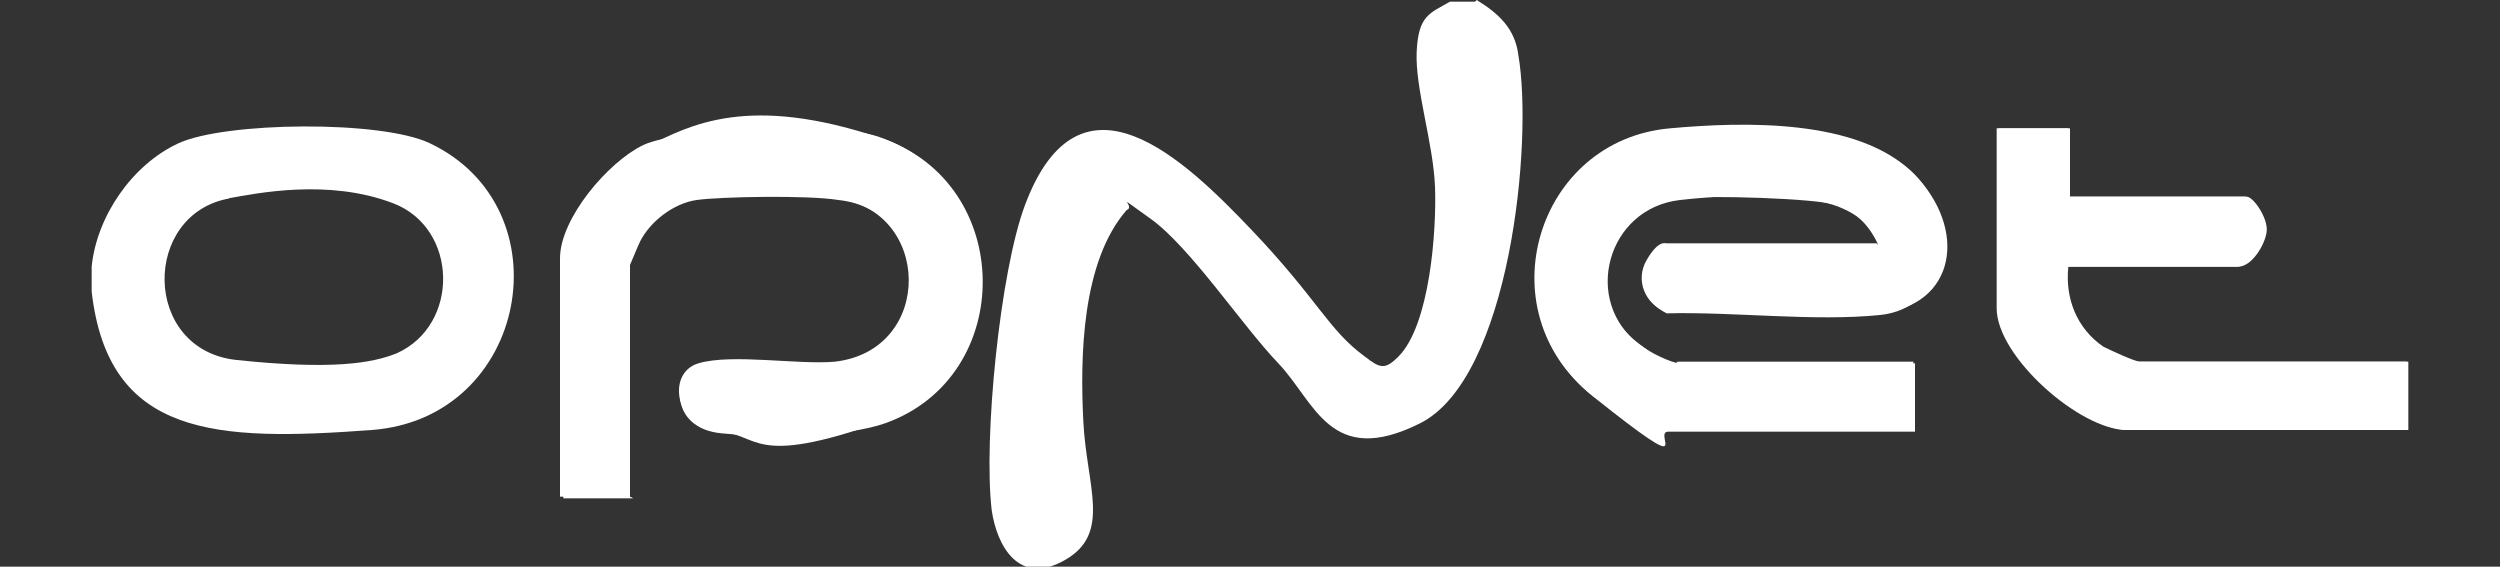 <?xml version="1.0" encoding="UTF-8"?>
<svg id="Livello_1" xmlns="http://www.w3.org/2000/svg" version="1.1" viewBox="0 0 150 34">
  <rect x="0" y="0" width="150" height="34" fill="#333333" stroke="none"/>
  <!-- Generator: Adobe Illustrator 29.6.1, SVG Export Plug-In . SVG Version: 2.1.1 Build 9)  -->
  <defs>
    <style>
      .st0 {
        fill: #fff;
      }
    </style>
  </defs>
  <path class="st0" d="M37.8,29.8v-13.9c0,0,.5-1.2.6-1.4.6-1.2,2-2.3,3.4-2.5s6.7-.3,8.5,0c5.8.6,6,9.1,0,9.8-2.2.3-6.4-.4-8.2.1s-2,3.8,1.2,4.1,7.5.2,9.8-.6c7.9-2.8,7.8-14.4-.2-17.1s-11.5-.8-14.1.5-5,4.4-5,6.8v14.3h4.2ZM112.7,14.7h-12.6c-.2,0-1.1.8-1.2,1-.8,1.2-.1,2.5,1.1,3.1,4.1-.1,8.8.5,12.8.1s5-5.4,2.1-8.4-10.2-3.1-14.6-2.7c-8,.8-11.1,10.9-4.7,16s3.5,2.1,4.5,2.1h14.8v-4.1h-14.1c-.5,0-1.9-.7-2.4-1.1-3.5-2.6-2-8.2,2.4-8.7s8-.2,9.5.4,2,1.3,2.5,2.4ZM124.1,7.7h-4.2v10.8c0,2.9,5,7.3,7.8,7.3h16.8v-4.1h-16.1c-.3,0-1.8-.7-2.2-.9-1.6-1.1-2.3-2.9-2.1-4.8h10.2c.8,0,1.6-1.3,1.7-2.1s-.8-2.1-1.2-2.1h-10.6v-4.1Z"/>
  <path class="st0" d="M88.6,0c1.3.8,2.3,1.7,2.5,3.3.9,5.2-.5,19.4-5.9,22.1s-6.3-1.3-8.5-3.6-5.3-7-7.7-8.7-.8-.7-1.4-.5c-2.7,3.1-2.8,8.8-2.6,12.7s1.7,6.7-1.1,8.3-4.1-.9-4.4-3c-.5-4.3.5-14.3,2-18.3,3.3-8.8,9.6-2.7,13.6,1.5s4.6,6,6.8,7.6c.9.7,1.2.8,2,0,1.9-1.9,2.3-7.6,2.2-10.2s-1.2-5.9-1.1-8.1.8-2.3,2-3h1.5Z"/>
  <path class="st0" d="M5.5,17.5c0-.4,0-1.1,0-1.5.3-3,2.4-6.1,5.2-7.4s12.2-1.4,15.1,0c8.2,3.9,5.9,16.5-3.5,17.2s-15.8.4-16.8-8.3ZM13.8,11.9c-5.3.9-5.3,9.1.4,9.7s8.1.2,9.6-.4c3.8-1.7,3.7-7.5-.2-9s-8.2-.6-9.9-.3Z"/>
  <path class="st0" d="M112.7,14.7c-.5-1.1-1.3-2-2.5-2.4s-7.7-.6-9.5-.4c-4.4.5-5.9,6.1-2.4,8.7s1.9,1.1,2.4,1.1h14.1v4.1h-14.8c-1,0-3.6-1.4-4.5-2.1-6.4-5.1-3.3-15.3,4.7-16,4.4-.4,11.3-.6,14.6,2.7s2.6,8-2.1,8.4-8.7-.2-12.8-.1c-1.2-.5-1.8-1.9-1.1-3.1s1.1-1,1.2-1h12.6Z"/>
  <path class="st0" d="M37.8,29.8h-4.2v-14.3c0-2.4,2.9-5.8,5-6.8s11.4-1.4,14.1-.5c8,2.7,8.1,14.3.2,17.1s-7.3.7-9.8.6-3.2-3.5-1.2-4.1,6,.1,8.2-.1c6-.7,5.8-9.2,0-9.8s-6.7-.2-8.5,0-2.7,1.3-3.4,2.5-.6,1.3-.6,1.4v13.9Z"/>
  <path class="st0" d="M124.1,7.7v4.1h10.6c.4,0,1.2,1.5,1.2,2.1s-.9,2.1-1.7,2.1h-10.2c-.2,1.9.5,3.7,2.1,4.8s1.9.9,2.2.9h16.1v4.1h-16.8c-2.8,0-7.8-4.4-7.8-7.3V7.7h4.2Z"/>
</svg>